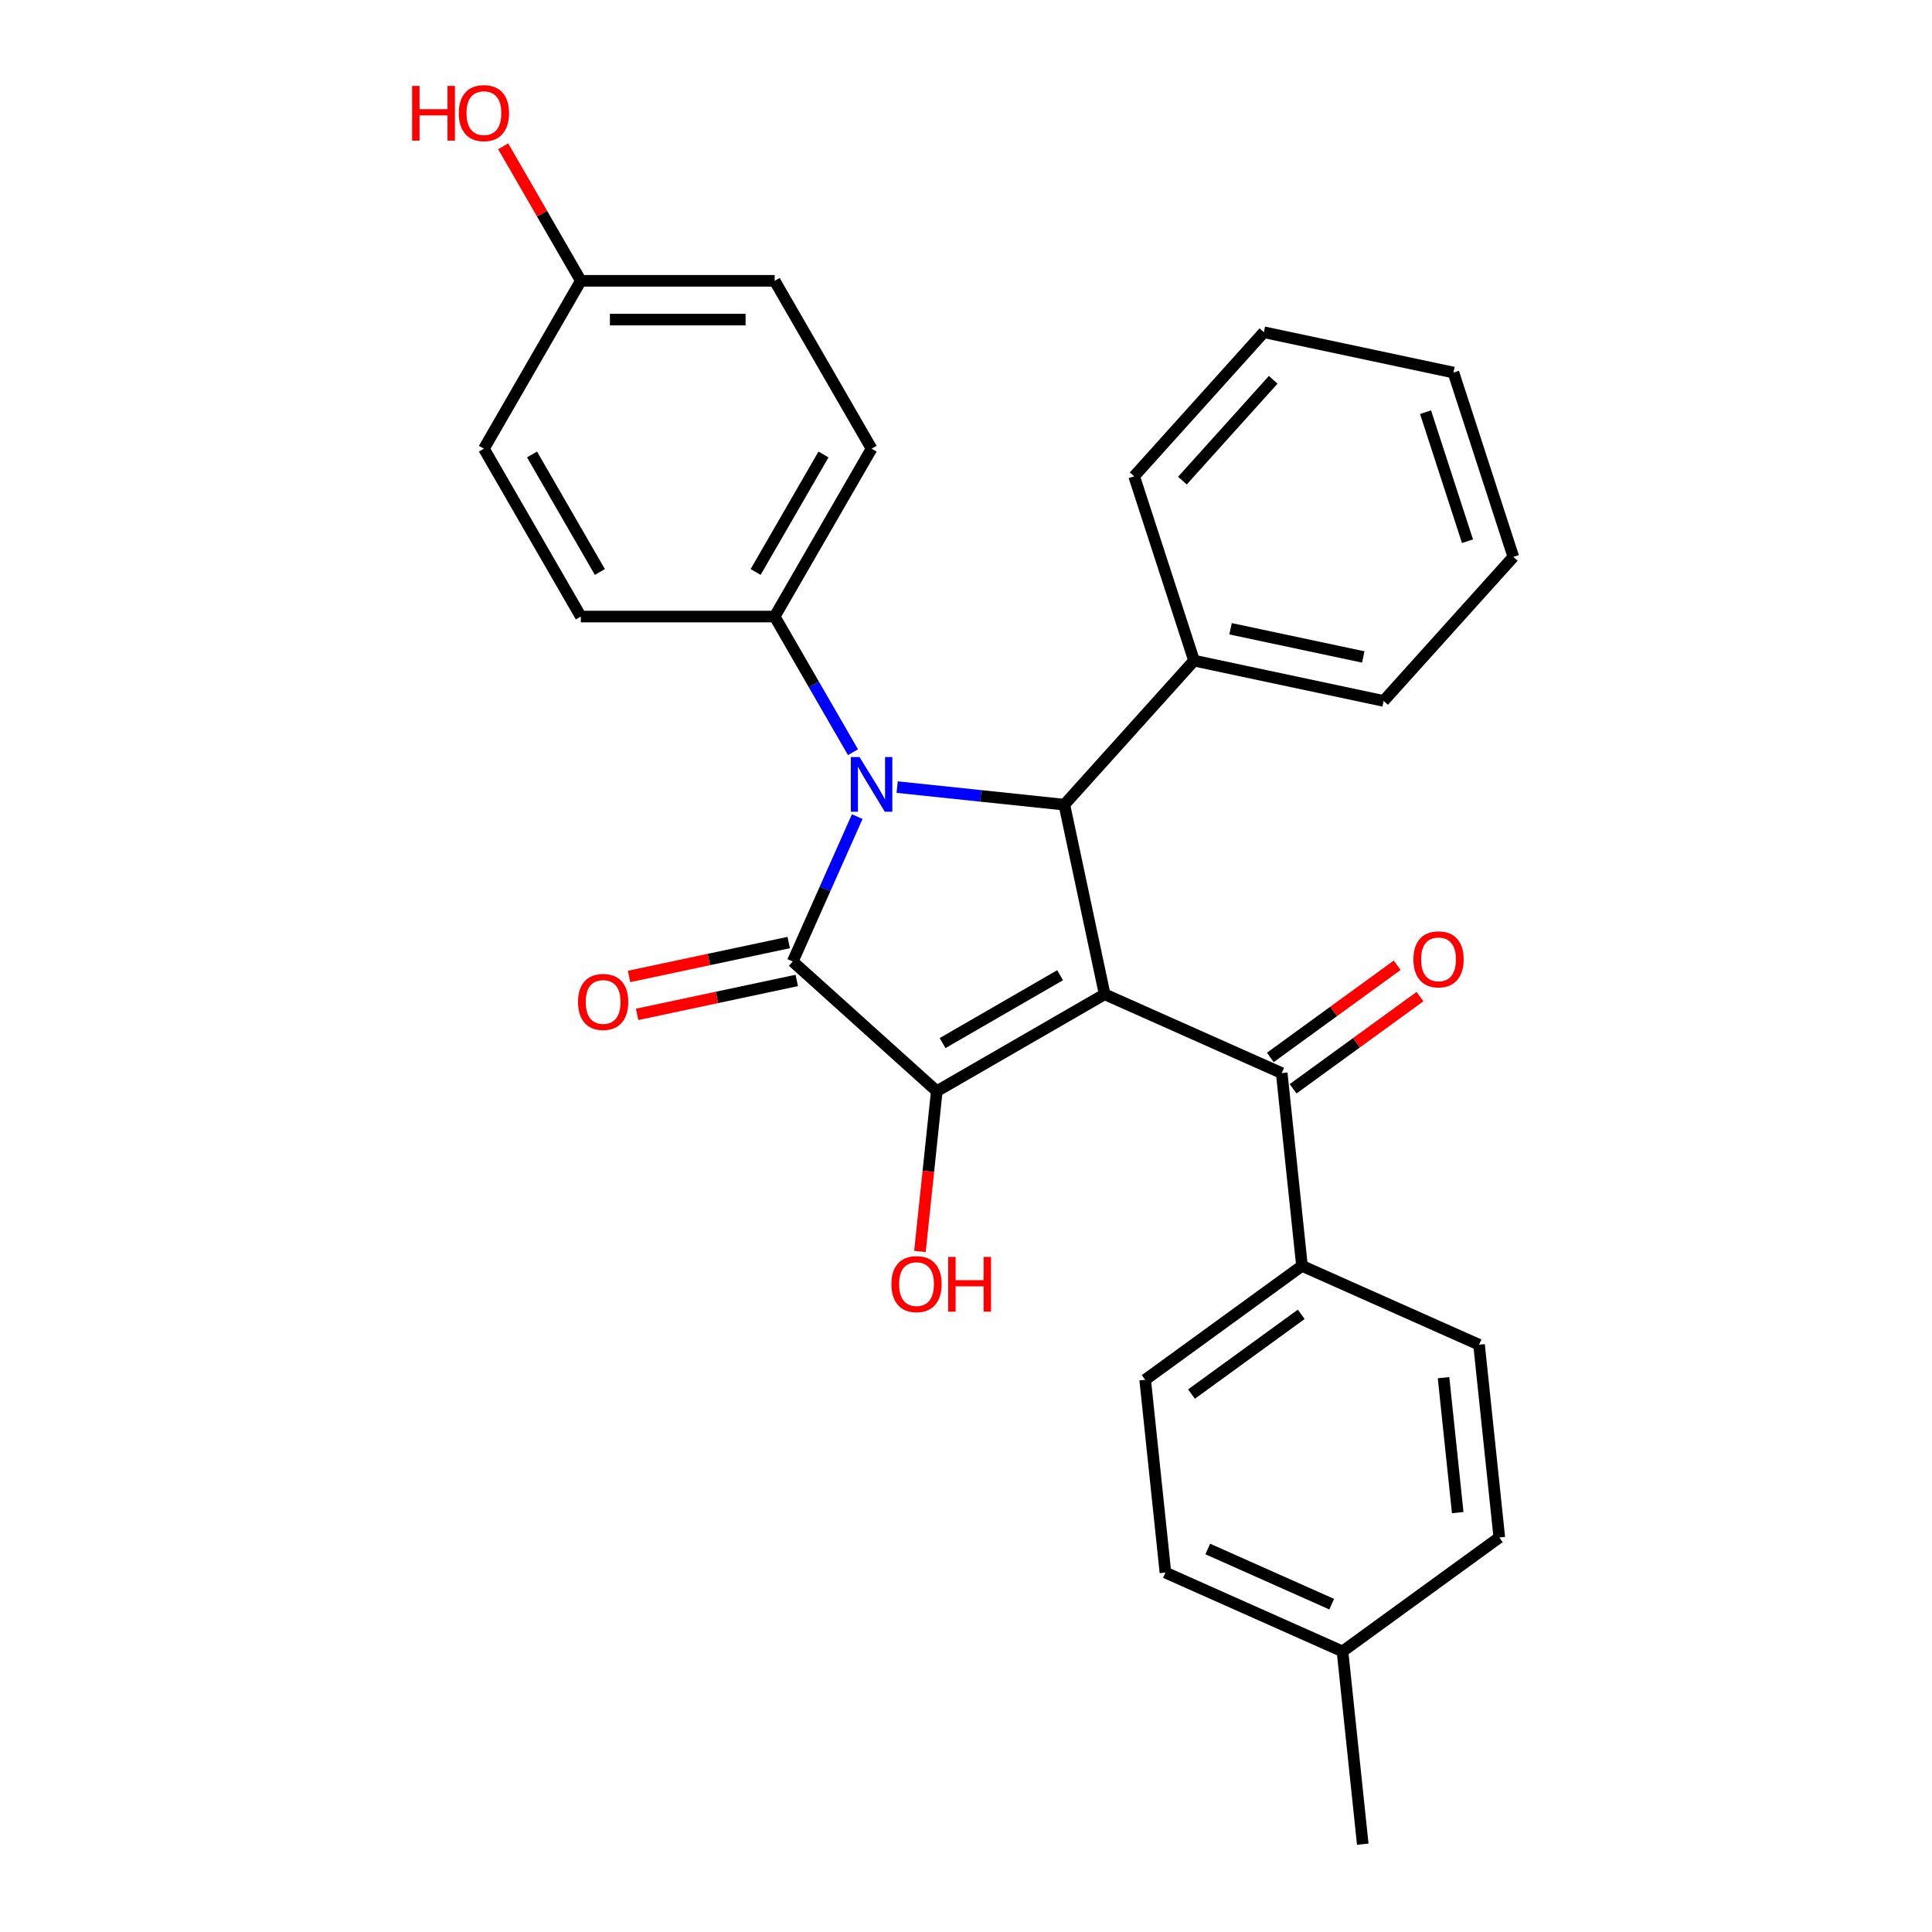 <?xml version='1.0' encoding='iso-8859-1'?>
<svg version='1.1' baseProfile='full'
              xmlns='http://www.w3.org/2000/svg'
                      xmlns:rdkit='http://www.rdkit.org/xml'
                      xmlns:xlink='http://www.w3.org/1999/xlink'
                  xml:space='preserve'
width='1000px' height='1000px' viewBox='0 0 1000 1000'>
<!-- END OF HEADER -->
<rect style='opacity:1.0;fill:#FFFFFF;stroke:none' width='1000' height='1000' x='0' y='0'> </rect>
<path class='bond-2' d='M 571.763,514.632 L 484.878,564.795' style='fill:none;fill-rule:evenodd;stroke:#000000;stroke-width:6px;stroke-linecap:butt;stroke-linejoin:miter;stroke-opacity:1' />
<path class='bond-2' d='M 548.697,504.779 L 487.878,539.894' style='fill:none;fill-rule:evenodd;stroke:#000000;stroke-width:6px;stroke-linecap:butt;stroke-linejoin:miter;stroke-opacity:1' />
<path class='bond-3' d='M 571.763,514.632 L 550.904,416.498' style='fill:none;fill-rule:evenodd;stroke:#000000;stroke-width:6px;stroke-linecap:butt;stroke-linejoin:miter;stroke-opacity:1' />
<path class='bond-4' d='M 571.763,514.632 L 663.416,555.438' style='fill:none;fill-rule:evenodd;stroke:#000000;stroke-width:6px;stroke-linecap:butt;stroke-linejoin:miter;stroke-opacity:1' />
<path class='bond-0' d='M 464.375,407.403 L 507.639,411.951' style='fill:none;fill-rule:evenodd;stroke:#0000FF;stroke-width:6px;stroke-linecap:butt;stroke-linejoin:miter;stroke-opacity:1' />
<path class='bond-0' d='M 507.639,411.951 L 550.904,416.498' style='fill:none;fill-rule:evenodd;stroke:#000000;stroke-width:6px;stroke-linecap:butt;stroke-linejoin:miter;stroke-opacity:1' />
<path class='bond-5' d='M 441.504,389.343 L 421.234,354.234' style='fill:none;fill-rule:evenodd;stroke:#0000FF;stroke-width:6px;stroke-linecap:butt;stroke-linejoin:miter;stroke-opacity:1' />
<path class='bond-5' d='M 421.234,354.234 L 400.964,319.126' style='fill:none;fill-rule:evenodd;stroke:#000000;stroke-width:6px;stroke-linecap:butt;stroke-linejoin:miter;stroke-opacity:1' />
<path class='bond-28' d='M 443.706,422.679 L 427.013,460.171' style='fill:none;fill-rule:evenodd;stroke:#0000FF;stroke-width:6px;stroke-linecap:butt;stroke-linejoin:miter;stroke-opacity:1' />
<path class='bond-28' d='M 427.013,460.171 L 410.321,497.664' style='fill:none;fill-rule:evenodd;stroke:#000000;stroke-width:6px;stroke-linecap:butt;stroke-linejoin:miter;stroke-opacity:1' />
<path class='bond-1' d='M 410.321,497.664 L 484.878,564.795' style='fill:none;fill-rule:evenodd;stroke:#000000;stroke-width:6px;stroke-linecap:butt;stroke-linejoin:miter;stroke-opacity:1' />
<path class='bond-6' d='M 408.235,487.85 L 366.922,496.632' style='fill:none;fill-rule:evenodd;stroke:#000000;stroke-width:6px;stroke-linecap:butt;stroke-linejoin:miter;stroke-opacity:1' />
<path class='bond-6' d='M 366.922,496.632 L 325.609,505.413' style='fill:none;fill-rule:evenodd;stroke:#FF0000;stroke-width:6px;stroke-linecap:butt;stroke-linejoin:miter;stroke-opacity:1' />
<path class='bond-6' d='M 412.407,507.477 L 371.094,516.258' style='fill:none;fill-rule:evenodd;stroke:#000000;stroke-width:6px;stroke-linecap:butt;stroke-linejoin:miter;stroke-opacity:1' />
<path class='bond-6' d='M 371.094,516.258 L 329.781,525.04' style='fill:none;fill-rule:evenodd;stroke:#FF0000;stroke-width:6px;stroke-linecap:butt;stroke-linejoin:miter;stroke-opacity:1' />
<path class='bond-10' d='M 484.878,564.795 L 480.519,606.269' style='fill:none;fill-rule:evenodd;stroke:#000000;stroke-width:6px;stroke-linecap:butt;stroke-linejoin:miter;stroke-opacity:1' />
<path class='bond-10' d='M 480.519,606.269 L 476.159,647.744' style='fill:none;fill-rule:evenodd;stroke:#FF0000;stroke-width:6px;stroke-linecap:butt;stroke-linejoin:miter;stroke-opacity:1' />
<path class='bond-8' d='M 550.904,416.498 L 618.035,341.941' style='fill:none;fill-rule:evenodd;stroke:#000000;stroke-width:6px;stroke-linecap:butt;stroke-linejoin:miter;stroke-opacity:1' />
<path class='bond-7' d='M 663.416,555.438 L 673.903,655.215' style='fill:none;fill-rule:evenodd;stroke:#000000;stroke-width:6px;stroke-linecap:butt;stroke-linejoin:miter;stroke-opacity:1' />
<path class='bond-9' d='M 669.313,563.555 L 702.141,539.703' style='fill:none;fill-rule:evenodd;stroke:#000000;stroke-width:6px;stroke-linecap:butt;stroke-linejoin:miter;stroke-opacity:1' />
<path class='bond-9' d='M 702.141,539.703 L 734.97,515.852' style='fill:none;fill-rule:evenodd;stroke:#FF0000;stroke-width:6px;stroke-linecap:butt;stroke-linejoin:miter;stroke-opacity:1' />
<path class='bond-9' d='M 657.519,547.322 L 690.347,523.47' style='fill:none;fill-rule:evenodd;stroke:#000000;stroke-width:6px;stroke-linecap:butt;stroke-linejoin:miter;stroke-opacity:1' />
<path class='bond-9' d='M 690.347,523.47 L 723.176,499.619' style='fill:none;fill-rule:evenodd;stroke:#FF0000;stroke-width:6px;stroke-linecap:butt;stroke-linejoin:miter;stroke-opacity:1' />
<path class='bond-11' d='M 400.964,319.126 L 451.127,232.24' style='fill:none;fill-rule:evenodd;stroke:#000000;stroke-width:6px;stroke-linecap:butt;stroke-linejoin:miter;stroke-opacity:1' />
<path class='bond-11' d='M 391.111,296.06 L 426.226,235.241' style='fill:none;fill-rule:evenodd;stroke:#000000;stroke-width:6px;stroke-linecap:butt;stroke-linejoin:miter;stroke-opacity:1' />
<path class='bond-12' d='M 400.964,319.126 L 300.637,319.126' style='fill:none;fill-rule:evenodd;stroke:#000000;stroke-width:6px;stroke-linecap:butt;stroke-linejoin:miter;stroke-opacity:1' />
<path class='bond-13' d='M 673.903,655.215 L 592.737,714.185' style='fill:none;fill-rule:evenodd;stroke:#000000;stroke-width:6px;stroke-linecap:butt;stroke-linejoin:miter;stroke-opacity:1' />
<path class='bond-13' d='M 673.522,680.294 L 616.706,721.573' style='fill:none;fill-rule:evenodd;stroke:#000000;stroke-width:6px;stroke-linecap:butt;stroke-linejoin:miter;stroke-opacity:1' />
<path class='bond-14' d='M 673.903,655.215 L 765.555,696.022' style='fill:none;fill-rule:evenodd;stroke:#000000;stroke-width:6px;stroke-linecap:butt;stroke-linejoin:miter;stroke-opacity:1' />
<path class='bond-22' d='M 618.035,341.941 L 716.169,362.8' style='fill:none;fill-rule:evenodd;stroke:#000000;stroke-width:6px;stroke-linecap:butt;stroke-linejoin:miter;stroke-opacity:1' />
<path class='bond-22' d='M 636.927,325.443 L 705.621,340.044' style='fill:none;fill-rule:evenodd;stroke:#000000;stroke-width:6px;stroke-linecap:butt;stroke-linejoin:miter;stroke-opacity:1' />
<path class='bond-23' d='M 618.035,341.941 L 587.033,246.525' style='fill:none;fill-rule:evenodd;stroke:#000000;stroke-width:6px;stroke-linecap:butt;stroke-linejoin:miter;stroke-opacity:1' />
<path class='bond-17' d='M 451.127,232.24 L 400.964,145.355' style='fill:none;fill-rule:evenodd;stroke:#000000;stroke-width:6px;stroke-linecap:butt;stroke-linejoin:miter;stroke-opacity:1' />
<path class='bond-16' d='M 300.637,319.126 L 250.474,232.24' style='fill:none;fill-rule:evenodd;stroke:#000000;stroke-width:6px;stroke-linecap:butt;stroke-linejoin:miter;stroke-opacity:1' />
<path class='bond-16' d='M 310.49,296.06 L 275.376,235.241' style='fill:none;fill-rule:evenodd;stroke:#000000;stroke-width:6px;stroke-linecap:butt;stroke-linejoin:miter;stroke-opacity:1' />
<path class='bond-19' d='M 592.737,714.185 L 603.224,813.962' style='fill:none;fill-rule:evenodd;stroke:#000000;stroke-width:6px;stroke-linecap:butt;stroke-linejoin:miter;stroke-opacity:1' />
<path class='bond-18' d='M 765.555,696.022 L 776.042,795.798' style='fill:none;fill-rule:evenodd;stroke:#000000;stroke-width:6px;stroke-linecap:butt;stroke-linejoin:miter;stroke-opacity:1' />
<path class='bond-18' d='M 747.173,713.085 L 754.514,782.929' style='fill:none;fill-rule:evenodd;stroke:#000000;stroke-width:6px;stroke-linecap:butt;stroke-linejoin:miter;stroke-opacity:1' />
<path class='bond-15' d='M 300.637,145.355 L 250.474,232.24' style='fill:none;fill-rule:evenodd;stroke:#000000;stroke-width:6px;stroke-linecap:butt;stroke-linejoin:miter;stroke-opacity:1' />
<path class='bond-21' d='M 300.637,145.355 L 280.541,110.547' style='fill:none;fill-rule:evenodd;stroke:#000000;stroke-width:6px;stroke-linecap:butt;stroke-linejoin:miter;stroke-opacity:1' />
<path class='bond-21' d='M 280.541,110.547 L 260.444,75.738' style='fill:none;fill-rule:evenodd;stroke:#FF0000;stroke-width:6px;stroke-linecap:butt;stroke-linejoin:miter;stroke-opacity:1' />
<path class='bond-31' d='M 300.637,145.355 L 400.964,145.355' style='fill:none;fill-rule:evenodd;stroke:#000000;stroke-width:6px;stroke-linecap:butt;stroke-linejoin:miter;stroke-opacity:1' />
<path class='bond-31' d='M 315.686,165.421 L 385.915,165.421' style='fill:none;fill-rule:evenodd;stroke:#000000;stroke-width:6px;stroke-linecap:butt;stroke-linejoin:miter;stroke-opacity:1' />
<path class='bond-20' d='M 776.042,795.798 L 694.876,854.769' style='fill:none;fill-rule:evenodd;stroke:#000000;stroke-width:6px;stroke-linecap:butt;stroke-linejoin:miter;stroke-opacity:1' />
<path class='bond-29' d='M 603.224,813.962 L 694.876,854.769' style='fill:none;fill-rule:evenodd;stroke:#000000;stroke-width:6px;stroke-linecap:butt;stroke-linejoin:miter;stroke-opacity:1' />
<path class='bond-29' d='M 625.133,801.753 L 689.29,830.317' style='fill:none;fill-rule:evenodd;stroke:#000000;stroke-width:6px;stroke-linecap:butt;stroke-linejoin:miter;stroke-opacity:1' />
<path class='bond-24' d='M 694.876,854.769 L 705.363,954.545' style='fill:none;fill-rule:evenodd;stroke:#000000;stroke-width:6px;stroke-linecap:butt;stroke-linejoin:miter;stroke-opacity:1' />
<path class='bond-26' d='M 716.169,362.8 L 783.301,288.243' style='fill:none;fill-rule:evenodd;stroke:#000000;stroke-width:6px;stroke-linecap:butt;stroke-linejoin:miter;stroke-opacity:1' />
<path class='bond-25' d='M 587.033,246.525 L 654.164,171.968' style='fill:none;fill-rule:evenodd;stroke:#000000;stroke-width:6px;stroke-linecap:butt;stroke-linejoin:miter;stroke-opacity:1' />
<path class='bond-25' d='M 612.014,248.767 L 659.006,196.578' style='fill:none;fill-rule:evenodd;stroke:#000000;stroke-width:6px;stroke-linecap:butt;stroke-linejoin:miter;stroke-opacity:1' />
<path class='bond-27' d='M 654.164,171.968 L 752.298,192.827' style='fill:none;fill-rule:evenodd;stroke:#000000;stroke-width:6px;stroke-linecap:butt;stroke-linejoin:miter;stroke-opacity:1' />
<path class='bond-30' d='M 783.301,288.243 L 752.298,192.827' style='fill:none;fill-rule:evenodd;stroke:#000000;stroke-width:6px;stroke-linecap:butt;stroke-linejoin:miter;stroke-opacity:1' />
<path class='bond-30' d='M 759.567,280.131 L 737.865,213.34' style='fill:none;fill-rule:evenodd;stroke:#000000;stroke-width:6px;stroke-linecap:butt;stroke-linejoin:miter;stroke-opacity:1' />
<path  class='atom-1' d='M 444.867 391.851
L 454.147 406.851
Q 455.067 408.331, 456.547 411.011
Q 458.027 413.691, 458.107 413.851
L 458.107 391.851
L 461.867 391.851
L 461.867 420.171
L 457.987 420.171
L 448.027 403.771
Q 446.867 401.851, 445.627 399.651
Q 444.427 397.451, 444.067 396.771
L 444.067 420.171
L 440.387 420.171
L 440.387 391.851
L 444.867 391.851
' fill='#0000FF'/>
<path  class='atom-7' d='M 299.187 518.603
Q 299.187 511.803, 302.547 508.003
Q 305.907 504.203, 312.187 504.203
Q 318.467 504.203, 321.827 508.003
Q 325.187 511.803, 325.187 518.603
Q 325.187 525.483, 321.787 529.403
Q 318.387 533.283, 312.187 533.283
Q 305.947 533.283, 302.547 529.403
Q 299.187 525.523, 299.187 518.603
M 312.187 530.083
Q 316.507 530.083, 318.827 527.203
Q 321.187 524.283, 321.187 518.603
Q 321.187 513.043, 318.827 510.243
Q 316.507 507.403, 312.187 507.403
Q 307.867 507.403, 305.507 510.203
Q 303.187 513.003, 303.187 518.603
Q 303.187 524.323, 305.507 527.203
Q 307.867 530.083, 312.187 530.083
' fill='#FF0000'/>
<path  class='atom-10' d='M 731.581 496.548
Q 731.581 489.748, 734.941 485.948
Q 738.301 482.148, 744.581 482.148
Q 750.861 482.148, 754.221 485.948
Q 757.581 489.748, 757.581 496.548
Q 757.581 503.428, 754.181 507.348
Q 750.781 511.228, 744.581 511.228
Q 738.341 511.228, 734.941 507.348
Q 731.581 503.468, 731.581 496.548
M 744.581 508.028
Q 748.901 508.028, 751.221 505.148
Q 753.581 502.228, 753.581 496.548
Q 753.581 490.988, 751.221 488.188
Q 748.901 485.348, 744.581 485.348
Q 740.261 485.348, 737.901 488.148
Q 735.581 490.948, 735.581 496.548
Q 735.581 502.268, 737.901 505.148
Q 740.261 508.028, 744.581 508.028
' fill='#FF0000'/>
<path  class='atom-11' d='M 461.391 664.652
Q 461.391 657.852, 464.751 654.052
Q 468.111 650.252, 474.391 650.252
Q 480.671 650.252, 484.031 654.052
Q 487.391 657.852, 487.391 664.652
Q 487.391 671.532, 483.991 675.452
Q 480.591 679.332, 474.391 679.332
Q 468.151 679.332, 464.751 675.452
Q 461.391 671.572, 461.391 664.652
M 474.391 676.132
Q 478.711 676.132, 481.031 673.252
Q 483.391 670.332, 483.391 664.652
Q 483.391 659.092, 481.031 656.292
Q 478.711 653.452, 474.391 653.452
Q 470.071 653.452, 467.711 656.252
Q 465.391 659.052, 465.391 664.652
Q 465.391 670.372, 467.711 673.252
Q 470.071 676.132, 474.391 676.132
' fill='#FF0000'/>
<path  class='atom-11' d='M 490.791 650.572
L 494.631 650.572
L 494.631 662.612
L 509.111 662.612
L 509.111 650.572
L 512.951 650.572
L 512.951 678.892
L 509.111 678.892
L 509.111 665.812
L 494.631 665.812
L 494.631 678.892
L 490.791 678.892
L 490.791 650.572
' fill='#FF0000'/>
<path  class='atom-22' d='M 213.314 44.47
L 217.154 44.47
L 217.154 56.51
L 231.634 56.51
L 231.634 44.47
L 235.474 44.47
L 235.474 72.79
L 231.634 72.79
L 231.634 59.71
L 217.154 59.71
L 217.154 72.79
L 213.314 72.79
L 213.314 44.47
' fill='#FF0000'/>
<path  class='atom-22' d='M 237.474 58.55
Q 237.474 51.75, 240.834 47.95
Q 244.194 44.15, 250.474 44.15
Q 256.754 44.15, 260.114 47.95
Q 263.474 51.75, 263.474 58.55
Q 263.474 65.43, 260.074 69.35
Q 256.674 73.23, 250.474 73.23
Q 244.234 73.23, 240.834 69.35
Q 237.474 65.47, 237.474 58.55
M 250.474 70.03
Q 254.794 70.03, 257.114 67.15
Q 259.474 64.23, 259.474 58.55
Q 259.474 52.99, 257.114 50.19
Q 254.794 47.35, 250.474 47.35
Q 246.154 47.35, 243.794 50.15
Q 241.474 52.95, 241.474 58.55
Q 241.474 64.27, 243.794 67.15
Q 246.154 70.03, 250.474 70.03
' fill='#FF0000'/>
</svg>

